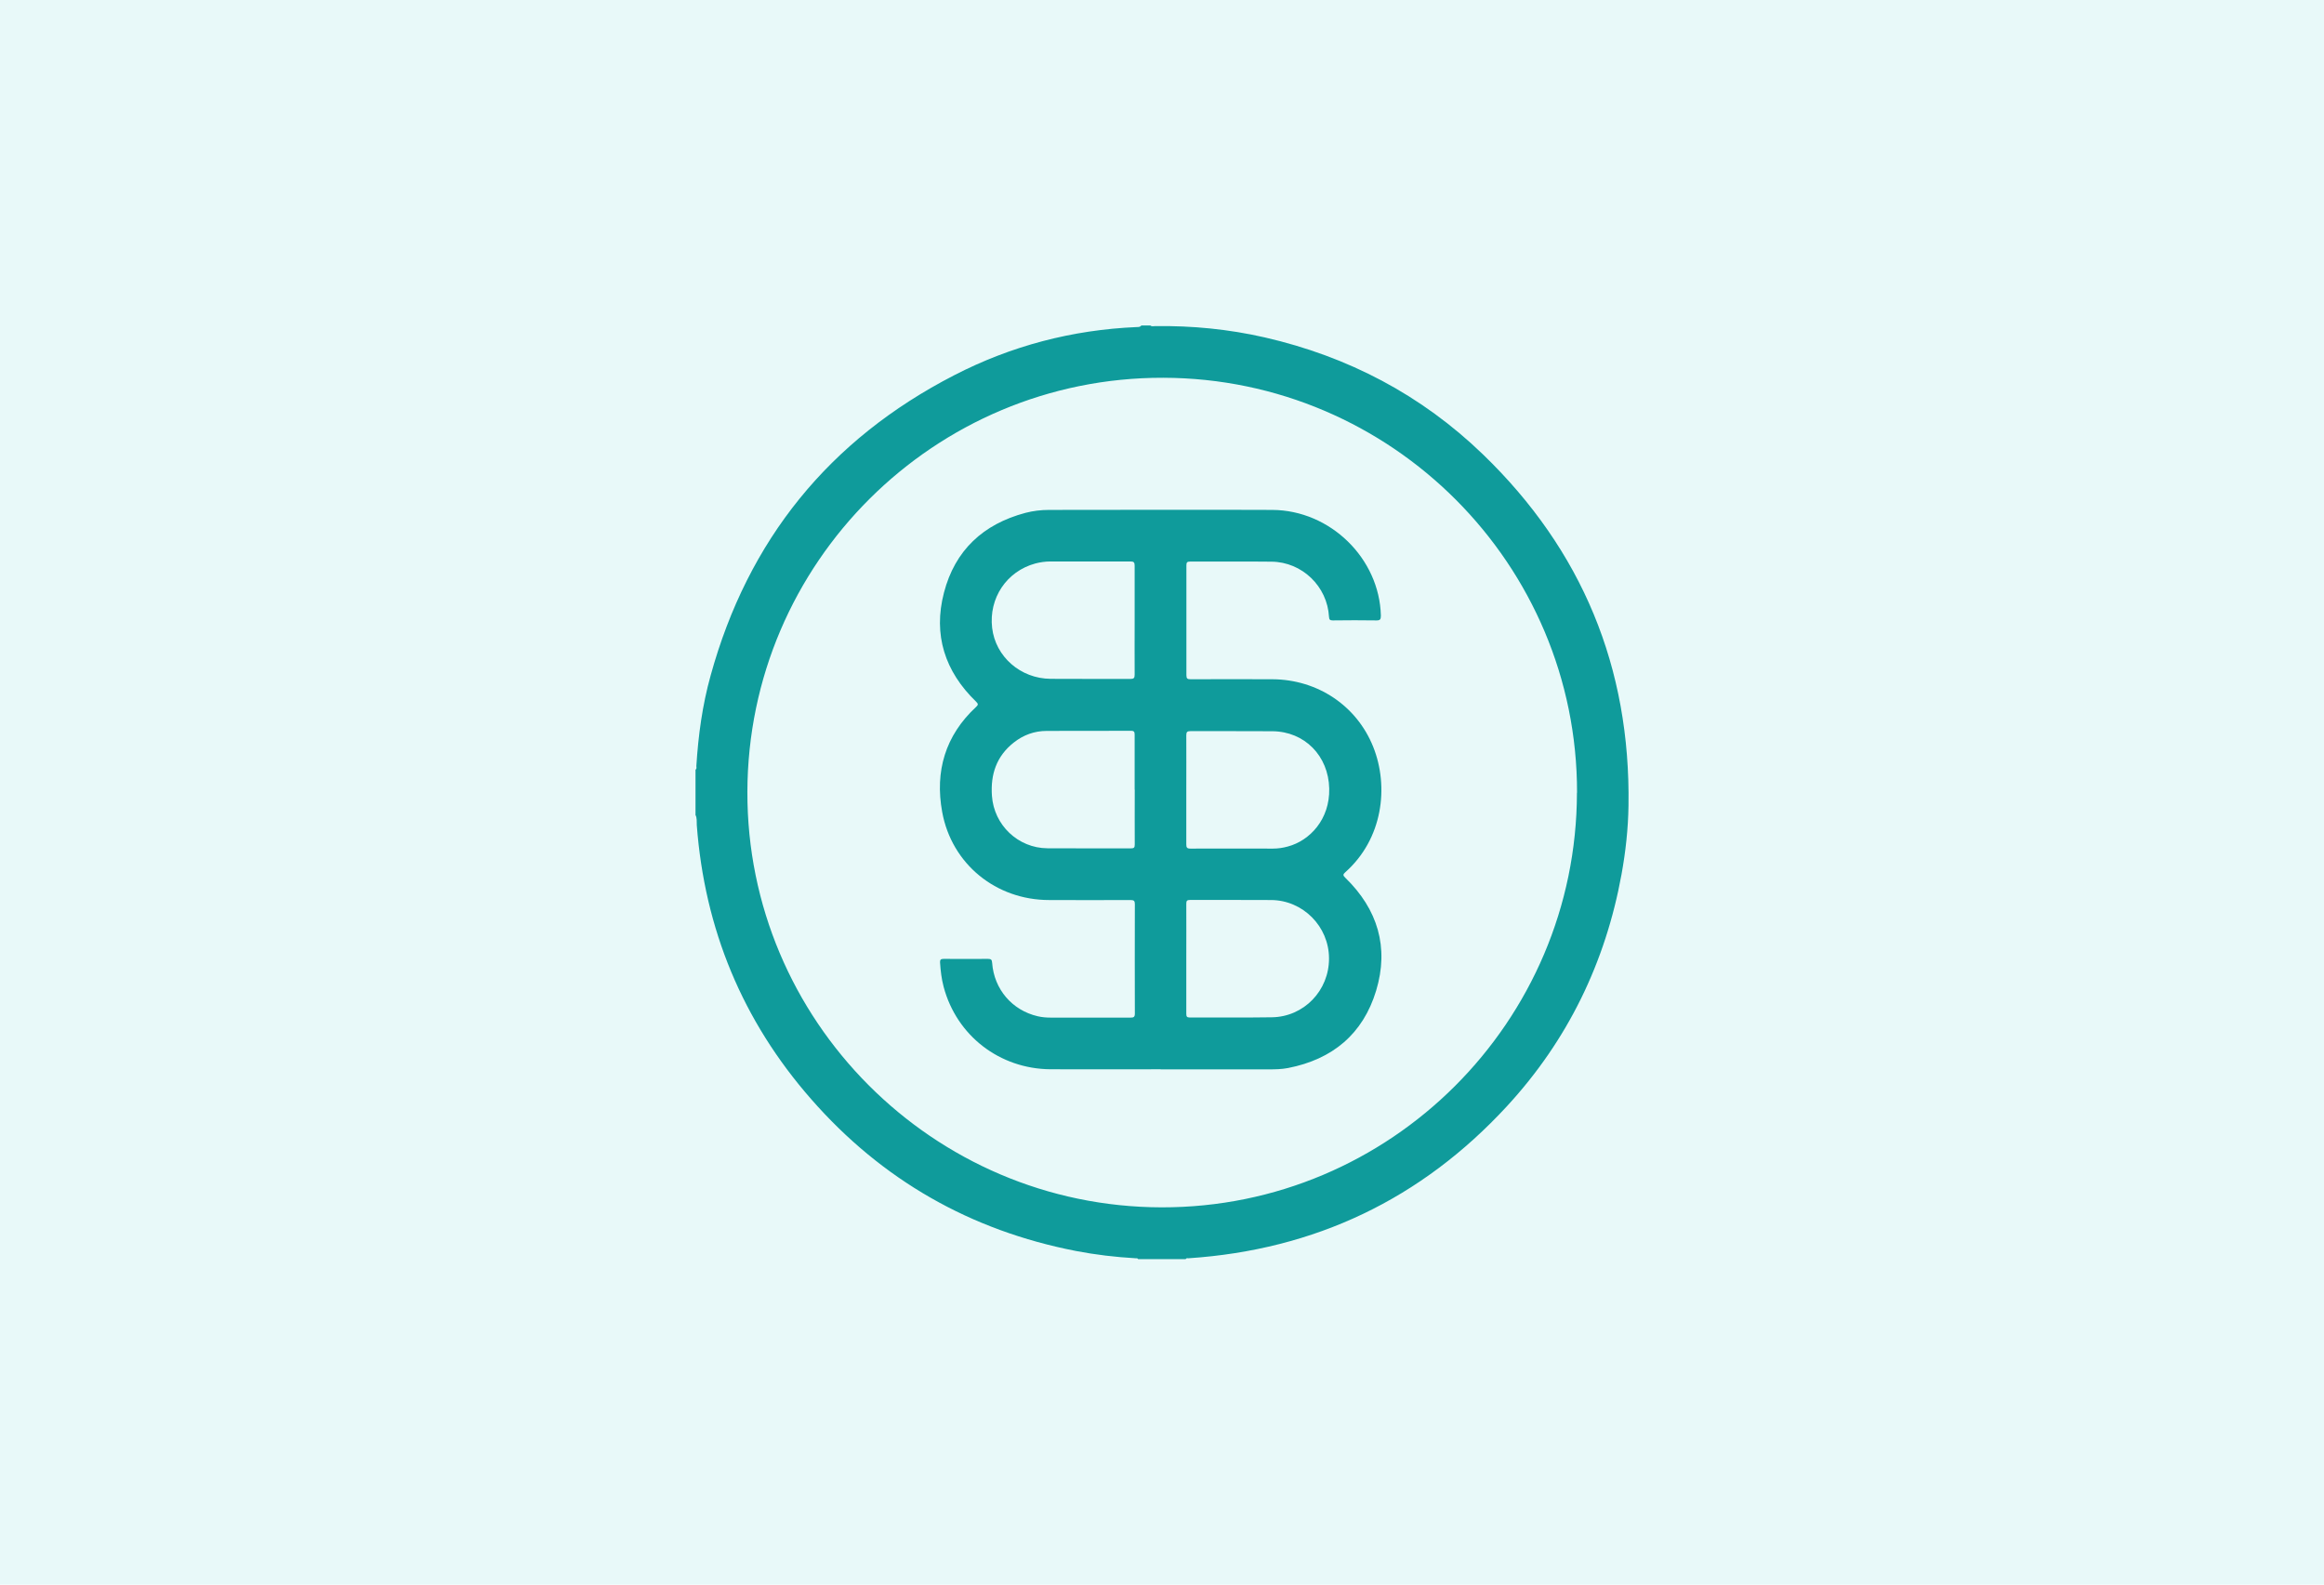 <?xml version="1.0" encoding="UTF-8"?><svg id="a" xmlns="http://www.w3.org/2000/svg" viewBox="0 0 220 150"><defs><style>.b{fill:#0f9b9b;}.c{fill:#e8f9f9;}</style></defs><rect class="c" width="220" height="150"/><g><path class="b" d="M65.84,77.13v-4.27c.14-.09,.08-.23,.08-.35,.18-2.9,.57-5.76,1.35-8.56,3.54-12.84,11.23-22.34,23.06-28.43,5.41-2.79,11.19-4.3,17.28-4.56,.16,0,.33,0,.44-.15h.85c.13,.12,.29,.06,.44,.06,3.51-.05,6.97,.29,10.39,1.07,7.89,1.81,14.83,5.45,20.65,11.07,9.39,9.07,13.98,20.18,13.78,33.25-.03,2.19-.27,4.36-.66,6.51-1.52,8.34-5.09,15.7-10.84,21.94-8.11,8.8-18.18,13.6-30.14,14.4-.09,0-.21-.04-.28,.08h-4.5c-.05-.11-.16-.07-.24-.08-1.9-.11-3.78-.33-5.65-.69-9.98-1.94-18.36-6.72-25.05-14.36-6.51-7.42-10.1-16.11-10.84-25.96-.02-.32,.04-.66-.13-.97Zm83.45-2.09c.03-21.61-17.54-39.23-39.17-39.28-21.67-.05-39.32,17.52-39.37,39.2-.05,21.62,17.56,39.29,39.21,39.33,21.66,.04,39.29-17.57,39.32-39.25Z"/><path class="b" d="M109.86,101.22c-3.47,0-6.93,.01-10.4,0-4.83-.03-8.9-3.18-10.13-7.8-.2-.75-.29-1.52-.34-2.3-.02-.28,.08-.35,.35-.35,1.4,.01,2.79,.01,4.19,0,.29,0,.37,.08,.39,.37,.18,2.5,1.89,4.5,4.31,5.06,.42,.1,.84,.13,1.27,.13,2.51,0,5.02,0,7.53,0,.29,0,.4-.06,.4-.38-.01-3.45-.01-6.91,0-10.36,0-.3-.08-.39-.39-.39-2.57,.01-5.15,.01-7.72,0-5.03,0-9.23-3.4-10.13-8.34-.7-3.85,.29-7.23,3.21-9.94,.22-.2,.21-.29,0-.5-2.96-2.86-4.08-6.33-3.04-10.32,1.04-4,3.71-6.49,7.71-7.55,.73-.19,1.48-.28,2.23-.28,7.05,0,14.1-.03,21.14,0,5.5,.03,10.15,4.6,10.28,10.01,0,.36-.08,.46-.44,.45-1.37-.02-2.74-.02-4.11,0-.27,0-.34-.07-.36-.34-.16-2.88-2.54-5.19-5.44-5.22-2.57-.03-5.15,0-7.72-.01-.28,0-.34,.09-.34,.36,0,3.47,0,6.93,0,10.4,0,.32,.1,.38,.4,.38,2.59,0,5.17-.02,7.76,0,4.26,.03,7.96,2.5,9.52,6.39,1.51,3.77,.92,8.72-2.64,11.88-.23,.2-.23,.3,0,.52,3.07,2.98,4.16,6.59,2.92,10.69-1.24,4.1-4.13,6.5-8.33,7.32-.61,.12-1.23,.13-1.86,.13-3.4,0-6.8,0-10.2,0Zm-2.45-26.47c0-1.73,0-3.46,0-5.2,0-.25-.04-.37-.33-.37-2.66,.01-5.33,0-7.99,.01-1.16,0-2.21,.38-3.12,1.1-1.64,1.29-2.21,3.01-2.07,5.04,.19,2.77,2.47,4.95,5.25,4.97,2.64,.02,5.27,0,7.91,.01,.3,0,.36-.09,.36-.37-.01-1.73,0-3.46,0-5.2Zm4.89,.02c0,1.72,0,3.44,0,5.16,0,.29,.06,.4,.38,.4,2.61-.01,5.22,0,7.83,0,.48,0,.95-.07,1.41-.2,2.06-.55,3.98-2.56,3.91-5.49-.07-3.08-2.32-5.4-5.39-5.42-2.58-.02-5.17,0-7.75-.01-.31,0-.39,.09-.39,.39,.01,1.73,0,3.46,0,5.19Zm-4.89-16.02c0-1.73,0-3.46,0-5.2,0-.3-.07-.4-.38-.4-2.53,.01-5.07,0-7.6,0-.48,0-.95,.07-1.42,.19-2.72,.74-4.42,3.28-4.09,6.1,.32,2.72,2.68,4.8,5.54,4.82,2.52,.02,5.04,0,7.56,.01,.31,0,.39-.09,.39-.39-.01-1.72,0-3.44,0-5.16Zm4.89,32.01c0,1.73,0,3.47,0,5.2,0,.26,.05,.36,.33,.36,2.59-.01,5.17,.02,7.76-.02,3.04-.04,5.44-2.53,5.42-5.59-.01-3.01-2.47-5.49-5.47-5.51-2.56-.02-5.12,0-7.68-.01-.3,0-.36,.09-.36,.37,.01,1.73,0,3.47,0,5.2Z"/></g></svg>
